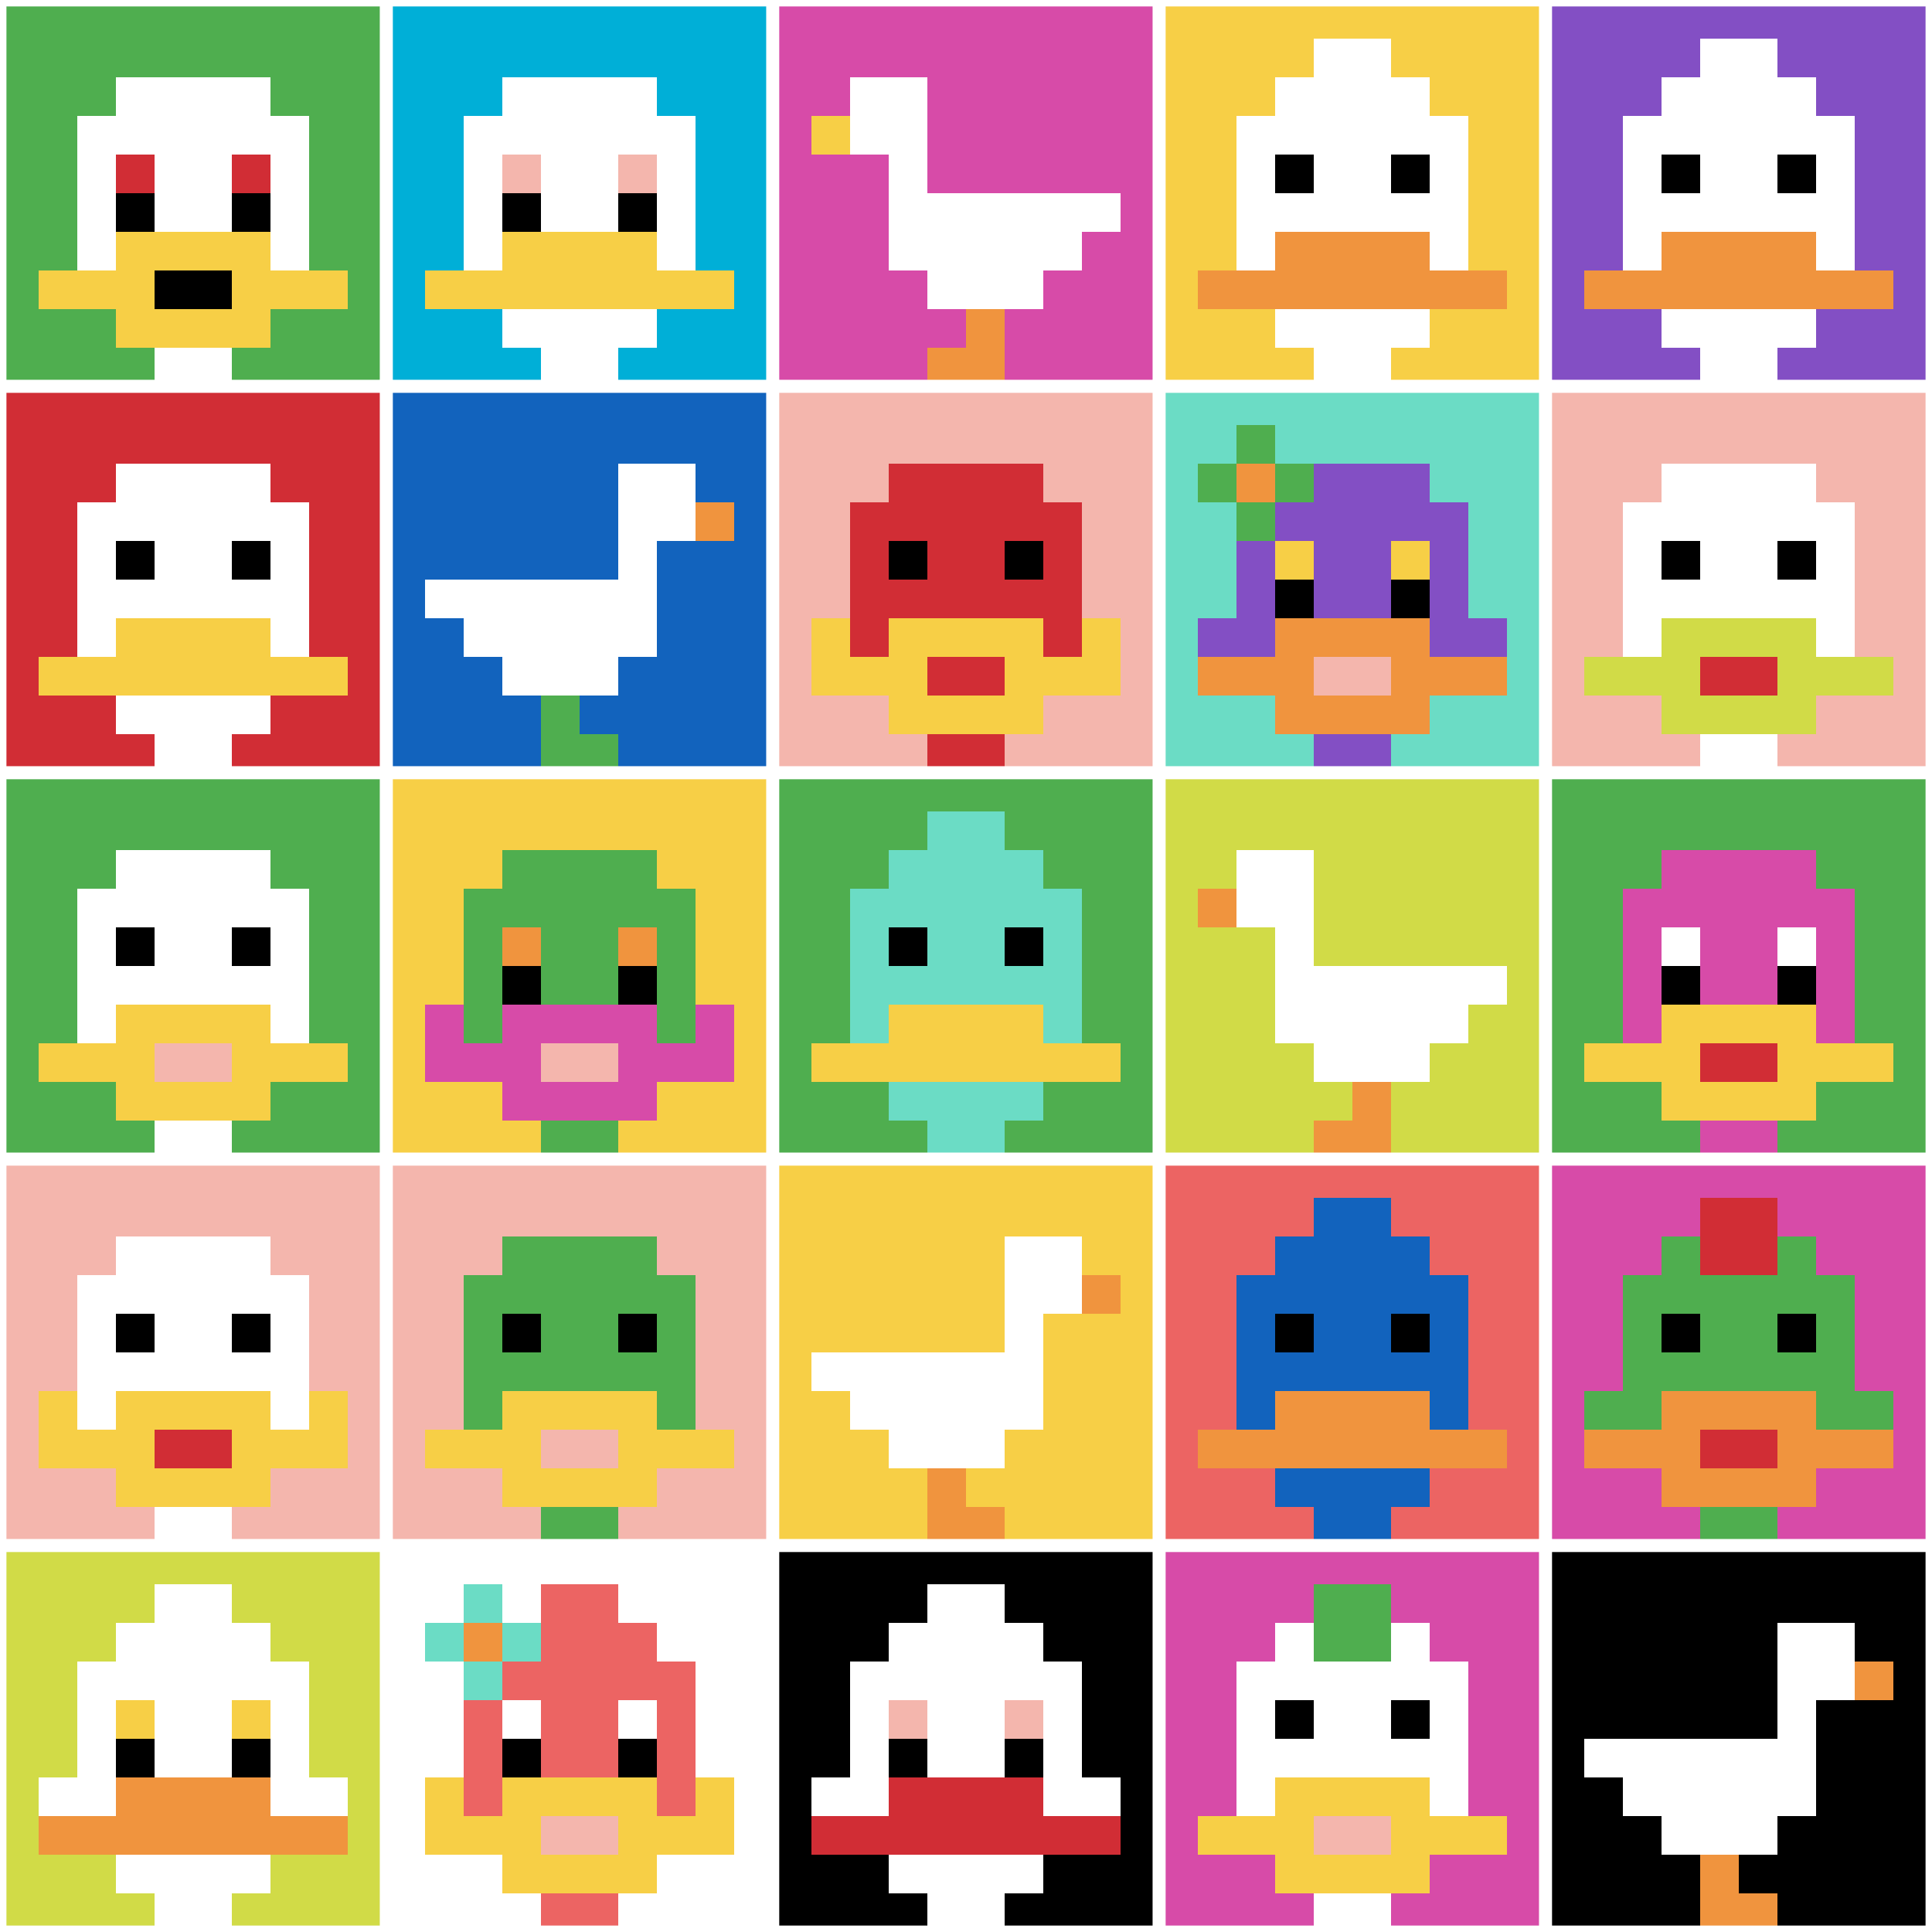 <svg xmlns="http://www.w3.org/2000/svg" version="1.1" width="581" height="581"><title>'goose-pfp-79130' by Dmitri Cherniak</title><desc>seed=79130
backgroundColor=#ffffff
padding=81
innerPadding=0
timeout=2600
dimension=5
border=true
Save=function(){return n.handleSave()}
frame=1

Rendered at Sun Sep 15 2024 19:26:08 GMT+0800 (中国标准时间)
Generated in &lt;1ms
</desc><defs></defs><rect width="100%" height="100%" fill="#ffffff"></rect><g><g id="0-0"><rect x="0" y="0" height="116.2" width="116.2" fill="#4FAE4F"></rect><g><rect id="0-0-3-2-4-7" x="34.86" y="23.24" width="46.48" height="81.34" fill="#ffffff"></rect><rect id="0-0-2-3-6-5" x="23.24" y="34.86" width="69.72" height="58.1" fill="#ffffff"></rect><rect id="0-0-4-8-2-2" x="46.48" y="92.96" width="23.24" height="23.24" fill="#ffffff"></rect><rect id="0-0-1-7-8-1" x="11.62" y="81.34" width="92.96" height="11.62" fill="#F7CF46"></rect><rect id="0-0-3-6-4-3" x="34.86" y="69.72" width="46.48" height="34.86" fill="#F7CF46"></rect><rect id="0-0-4-7-2-1" x="46.48" y="81.34" width="23.24" height="11.62" fill="#000000"></rect><rect id="0-0-3-4-1-1" x="34.86" y="46.48" width="11.62" height="11.62" fill="#D12D35"></rect><rect id="0-0-6-4-1-1" x="69.72" y="46.48" width="11.62" height="11.62" fill="#D12D35"></rect><rect id="0-0-3-5-1-1" x="34.86" y="58.1" width="11.62" height="11.62" fill="#000000"></rect><rect id="0-0-6-5-1-1" x="69.72" y="58.1" width="11.62" height="11.62" fill="#000000"></rect></g><rect x="0" y="0" stroke="white" stroke-width="3.873" height="116.2" width="116.2" fill="none"></rect></g><g id="1-0"><rect x="116.2" y="0" height="116.2" width="116.2" fill="#00AFD7"></rect><g><rect id="116.2-0-3-2-4-7" x="151.06" y="23.24" width="46.48" height="81.34" fill="#ffffff"></rect><rect id="116.2-0-2-3-6-5" x="139.44" y="34.86" width="69.72" height="58.1" fill="#ffffff"></rect><rect id="116.2-0-4-8-2-2" x="162.68" y="92.96" width="23.24" height="23.24" fill="#ffffff"></rect><rect id="116.2-0-1-7-8-1" x="127.82" y="81.34" width="92.96" height="11.62" fill="#F7CF46"></rect><rect id="116.2-0-3-6-4-2" x="151.06" y="69.72" width="46.48" height="23.24" fill="#F7CF46"></rect><rect id="116.2-0-3-4-1-1" x="151.06" y="46.48" width="11.62" height="11.62" fill="#F4B6AD"></rect><rect id="116.2-0-6-4-1-1" x="185.92" y="46.48" width="11.62" height="11.62" fill="#F4B6AD"></rect><rect id="116.2-0-3-5-1-1" x="151.06" y="58.1" width="11.62" height="11.62" fill="#000000"></rect><rect id="116.2-0-6-5-1-1" x="185.92" y="58.1" width="11.62" height="11.62" fill="#000000"></rect></g><rect x="116.2" y="0" stroke="white" stroke-width="3.873" height="116.2" width="116.2" fill="none"></rect></g><g id="2-0"><rect x="232.4" y="0" height="116.2" width="116.2" fill="#D74BA8"></rect><g><rect id="232.4-0-2-2-2-2" x="255.64" y="23.24" width="23.24" height="23.24" fill="#ffffff"></rect><rect id="232.4-0-3-2-1-4" x="267.26" y="23.24" width="11.62" height="46.48" fill="#ffffff"></rect><rect id="232.4-0-4-5-5-1" x="278.88" y="58.1" width="58.1" height="11.62" fill="#ffffff"></rect><rect id="232.4-0-3-5-5-2" x="267.26" y="58.1" width="58.1" height="23.24" fill="#ffffff"></rect><rect id="232.4-0-4-5-3-3" x="278.88" y="58.1" width="34.86" height="34.86" fill="#ffffff"></rect><rect id="232.4-0-1-3-1-1" x="244.02" y="34.86" width="11.62" height="11.62" fill="#F7CF46"></rect><rect id="232.4-0-5-8-1-2" x="290.5" y="92.96" width="11.62" height="23.24" fill="#F0943E"></rect><rect id="232.4-0-4-9-2-1" x="278.88" y="104.58" width="23.24" height="11.62" fill="#F0943E"></rect></g><rect x="232.4" y="0" stroke="white" stroke-width="3.873" height="116.2" width="116.2" fill="none"></rect></g><g id="3-0"><rect x="348.6" y="0" height="116.2" width="116.2" fill="#F7CF46"></rect><g><rect id="348.6-0-3-2-4-7" x="383.46" y="23.24" width="46.48" height="81.34" fill="#ffffff"></rect><rect id="348.6-0-2-3-6-5" x="371.84" y="34.86" width="69.72" height="58.1" fill="#ffffff"></rect><rect id="348.6-0-4-8-2-2" x="395.08" y="92.96" width="23.24" height="23.24" fill="#ffffff"></rect><rect id="348.6-0-1-7-8-1" x="360.22" y="81.34" width="92.96" height="11.62" fill="#F0943E"></rect><rect id="348.6-0-3-6-4-2" x="383.46" y="69.72" width="46.48" height="23.24" fill="#F0943E"></rect><rect id="348.6-0-3-4-1-1" x="383.46" y="46.48" width="11.62" height="11.62" fill="#000000"></rect><rect id="348.6-0-6-4-1-1" x="418.32" y="46.48" width="11.62" height="11.62" fill="#000000"></rect><rect id="348.6-0-4-1-2-2" x="395.08" y="11.62" width="23.24" height="23.24" fill="#ffffff"></rect></g><rect x="348.6" y="0" stroke="white" stroke-width="3.873" height="116.2" width="116.2" fill="none"></rect></g><g id="4-0"><rect x="464.8" y="0" height="116.2" width="116.2" fill="#834FC4"></rect><g><rect id="464.8-0-3-2-4-7" x="499.66" y="23.24" width="46.48" height="81.34" fill="#ffffff"></rect><rect id="464.8-0-2-3-6-5" x="488.04" y="34.86" width="69.72" height="58.1" fill="#ffffff"></rect><rect id="464.8-0-4-8-2-2" x="511.28" y="92.96" width="23.24" height="23.24" fill="#ffffff"></rect><rect id="464.8-0-1-7-8-1" x="476.42" y="81.34" width="92.96" height="11.62" fill="#F0943E"></rect><rect id="464.8-0-3-6-4-2" x="499.66" y="69.72" width="46.48" height="23.24" fill="#F0943E"></rect><rect id="464.8-0-3-4-1-1" x="499.66" y="46.48" width="11.62" height="11.62" fill="#000000"></rect><rect id="464.8-0-6-4-1-1" x="534.52" y="46.48" width="11.62" height="11.62" fill="#000000"></rect><rect id="464.8-0-4-1-2-2" x="511.28" y="11.62" width="23.24" height="23.24" fill="#ffffff"></rect></g><rect x="464.8" y="0" stroke="white" stroke-width="3.873" height="116.2" width="116.2" fill="none"></rect></g><g id="0-1"><rect x="0" y="116.2" height="116.2" width="116.2" fill="#D12D35"></rect><g><rect id="0-116.2-3-2-4-7" x="34.86" y="139.44" width="46.48" height="81.34" fill="#ffffff"></rect><rect id="0-116.2-2-3-6-5" x="23.24" y="151.06" width="69.72" height="58.1" fill="#ffffff"></rect><rect id="0-116.2-4-8-2-2" x="46.48" y="209.16" width="23.24" height="23.24" fill="#ffffff"></rect><rect id="0-116.2-1-7-8-1" x="11.62" y="197.54" width="92.96" height="11.62" fill="#F7CF46"></rect><rect id="0-116.2-3-6-4-2" x="34.86" y="185.92" width="46.48" height="23.24" fill="#F7CF46"></rect><rect id="0-116.2-3-4-1-1" x="34.86" y="162.68" width="11.62" height="11.62" fill="#000000"></rect><rect id="0-116.2-6-4-1-1" x="69.72" y="162.68" width="11.62" height="11.62" fill="#000000"></rect></g><rect x="0" y="116.2" stroke="white" stroke-width="3.873" height="116.2" width="116.2" fill="none"></rect></g><g id="1-1"><rect x="116.2" y="116.2" height="116.2" width="116.2" fill="#1263BD"></rect><g><rect id="116.2-116.2-6-2-2-2" x="185.92" y="139.44" width="23.24" height="23.24" fill="#ffffff"></rect><rect id="116.2-116.2-6-2-1-4" x="185.92" y="139.44" width="11.62" height="46.48" fill="#ffffff"></rect><rect id="116.2-116.2-1-5-5-1" x="127.82" y="174.3" width="58.1" height="11.62" fill="#ffffff"></rect><rect id="116.2-116.2-2-5-5-2" x="139.44" y="174.3" width="58.1" height="23.24" fill="#ffffff"></rect><rect id="116.2-116.2-3-5-3-3" x="151.06" y="174.3" width="34.86" height="34.86" fill="#ffffff"></rect><rect id="116.2-116.2-8-3-1-1" x="209.16" y="151.06" width="11.62" height="11.62" fill="#F0943E"></rect><rect id="116.2-116.2-4-8-1-2" x="162.68" y="209.16" width="11.62" height="23.24" fill="#4FAE4F"></rect><rect id="116.2-116.2-4-9-2-1" x="162.68" y="220.78" width="23.24" height="11.62" fill="#4FAE4F"></rect></g><rect x="116.2" y="116.2" stroke="white" stroke-width="3.873" height="116.2" width="116.2" fill="none"></rect></g><g id="2-1"><rect x="232.4" y="116.2" height="116.2" width="116.2" fill="#F4B6AD"></rect><g><rect id="232.4-116.2-3-2-4-7" x="267.26" y="139.44" width="46.48" height="81.34" fill="#D12D35"></rect><rect id="232.4-116.2-2-3-6-5" x="255.64" y="151.06" width="69.72" height="58.1" fill="#D12D35"></rect><rect id="232.4-116.2-4-8-2-2" x="278.88" y="209.16" width="23.24" height="23.24" fill="#D12D35"></rect><rect id="232.4-116.2-1-7-8-1" x="244.02" y="197.54" width="92.96" height="11.62" fill="#F7CF46"></rect><rect id="232.4-116.2-3-6-4-3" x="267.26" y="185.92" width="46.48" height="34.86" fill="#F7CF46"></rect><rect id="232.4-116.2-4-7-2-1" x="278.88" y="197.54" width="23.24" height="11.62" fill="#D12D35"></rect><rect id="232.4-116.2-1-6-1-2" x="244.02" y="185.92" width="11.62" height="23.24" fill="#F7CF46"></rect><rect id="232.4-116.2-8-6-1-2" x="325.36" y="185.92" width="11.62" height="23.24" fill="#F7CF46"></rect><rect id="232.4-116.2-3-4-1-1" x="267.26" y="162.68" width="11.62" height="11.62" fill="#000000"></rect><rect id="232.4-116.2-6-4-1-1" x="302.12" y="162.68" width="11.62" height="11.62" fill="#000000"></rect></g><rect x="232.4" y="116.2" stroke="white" stroke-width="3.873" height="116.2" width="116.2" fill="none"></rect></g><g id="3-1"><rect x="348.6" y="116.2" height="116.2" width="116.2" fill="#6BDCC5"></rect><g><rect id="348.6-116.2-3-2-4-7" x="383.46" y="139.44" width="46.48" height="81.34" fill="#834FC4"></rect><rect id="348.6-116.2-2-3-6-5" x="371.84" y="151.06" width="69.72" height="58.1" fill="#834FC4"></rect><rect id="348.6-116.2-4-8-2-2" x="395.08" y="209.16" width="23.24" height="23.24" fill="#834FC4"></rect><rect id="348.6-116.2-1-6-8-1" x="360.22" y="185.92" width="92.96" height="11.62" fill="#834FC4"></rect><rect id="348.6-116.2-1-7-8-1" x="360.22" y="197.54" width="92.96" height="11.62" fill="#F0943E"></rect><rect id="348.6-116.2-3-6-4-3" x="383.46" y="185.92" width="46.48" height="34.86" fill="#F0943E"></rect><rect id="348.6-116.2-4-7-2-1" x="395.08" y="197.54" width="23.24" height="11.62" fill="#F4B6AD"></rect><rect id="348.6-116.2-3-4-1-1" x="383.46" y="162.68" width="11.62" height="11.62" fill="#F7CF46"></rect><rect id="348.6-116.2-6-4-1-1" x="418.32" y="162.68" width="11.62" height="11.62" fill="#F7CF46"></rect><rect id="348.6-116.2-3-5-1-1" x="383.46" y="174.3" width="11.62" height="11.62" fill="#000000"></rect><rect id="348.6-116.2-6-5-1-1" x="418.32" y="174.3" width="11.62" height="11.62" fill="#000000"></rect><rect id="348.6-116.2-1-2-3-1" x="360.22" y="139.44" width="34.86" height="11.62" fill="#4FAE4F"></rect><rect id="348.6-116.2-2-1-1-3" x="371.84" y="127.82" width="11.62" height="34.86" fill="#4FAE4F"></rect><rect id="348.6-116.2-2-2-1-1" x="371.84" y="139.44" width="11.62" height="11.62" fill="#F0943E"></rect></g><rect x="348.6" y="116.2" stroke="white" stroke-width="3.873" height="116.2" width="116.2" fill="none"></rect></g><g id="4-1"><rect x="464.8" y="116.2" height="116.2" width="116.2" fill="#F4B6AD"></rect><g><rect id="464.8-116.2-3-2-4-7" x="499.66" y="139.44" width="46.48" height="81.34" fill="#ffffff"></rect><rect id="464.8-116.2-2-3-6-5" x="488.04" y="151.06" width="69.72" height="58.1" fill="#ffffff"></rect><rect id="464.8-116.2-4-8-2-2" x="511.28" y="209.16" width="23.24" height="23.24" fill="#ffffff"></rect><rect id="464.8-116.2-1-7-8-1" x="476.42" y="197.54" width="92.96" height="11.62" fill="#D1DB47"></rect><rect id="464.8-116.2-3-6-4-3" x="499.66" y="185.92" width="46.48" height="34.86" fill="#D1DB47"></rect><rect id="464.8-116.2-4-7-2-1" x="511.28" y="197.54" width="23.24" height="11.62" fill="#D12D35"></rect><rect id="464.8-116.2-3-4-1-1" x="499.66" y="162.68" width="11.62" height="11.62" fill="#000000"></rect><rect id="464.8-116.2-6-4-1-1" x="534.52" y="162.68" width="11.62" height="11.62" fill="#000000"></rect></g><rect x="464.8" y="116.2" stroke="white" stroke-width="3.873" height="116.2" width="116.2" fill="none"></rect></g><g id="0-2"><rect x="0" y="232.4" height="116.2" width="116.2" fill="#4FAE4F"></rect><g><rect id="0-232.4-3-2-4-7" x="34.86" y="255.64" width="46.48" height="81.34" fill="#ffffff"></rect><rect id="0-232.4-2-3-6-5" x="23.24" y="267.26" width="69.72" height="58.1" fill="#ffffff"></rect><rect id="0-232.4-4-8-2-2" x="46.48" y="325.36" width="23.24" height="23.24" fill="#ffffff"></rect><rect id="0-232.4-1-7-8-1" x="11.62" y="313.74" width="92.96" height="11.62" fill="#F7CF46"></rect><rect id="0-232.4-3-6-4-3" x="34.86" y="302.12" width="46.48" height="34.86" fill="#F7CF46"></rect><rect id="0-232.4-4-7-2-1" x="46.48" y="313.74" width="23.24" height="11.62" fill="#F4B6AD"></rect><rect id="0-232.4-3-4-1-1" x="34.86" y="278.88" width="11.62" height="11.62" fill="#000000"></rect><rect id="0-232.4-6-4-1-1" x="69.72" y="278.88" width="11.62" height="11.62" fill="#000000"></rect></g><rect x="0" y="232.4" stroke="white" stroke-width="3.873" height="116.2" width="116.2" fill="none"></rect></g><g id="1-2"><rect x="116.2" y="232.4" height="116.2" width="116.2" fill="#F7CF46"></rect><g><rect id="116.2-232.4-3-2-4-7" x="151.06" y="255.64" width="46.48" height="81.34" fill="#4FAE4F"></rect><rect id="116.2-232.4-2-3-6-5" x="139.44" y="267.26" width="69.72" height="58.1" fill="#4FAE4F"></rect><rect id="116.2-232.4-4-8-2-2" x="162.68" y="325.36" width="23.24" height="23.24" fill="#4FAE4F"></rect><rect id="116.2-232.4-1-7-8-1" x="127.82" y="313.74" width="92.96" height="11.62" fill="#D74BA8"></rect><rect id="116.2-232.4-3-6-4-3" x="151.06" y="302.12" width="46.48" height="34.86" fill="#D74BA8"></rect><rect id="116.2-232.4-4-7-2-1" x="162.68" y="313.74" width="23.24" height="11.62" fill="#F4B6AD"></rect><rect id="116.2-232.4-1-6-1-2" x="127.82" y="302.12" width="11.62" height="23.24" fill="#D74BA8"></rect><rect id="116.2-232.4-8-6-1-2" x="209.16" y="302.12" width="11.62" height="23.24" fill="#D74BA8"></rect><rect id="116.2-232.4-3-4-1-1" x="151.06" y="278.88" width="11.62" height="11.62" fill="#F0943E"></rect><rect id="116.2-232.4-6-4-1-1" x="185.92" y="278.88" width="11.62" height="11.62" fill="#F0943E"></rect><rect id="116.2-232.4-3-5-1-1" x="151.06" y="290.5" width="11.62" height="11.62" fill="#000000"></rect><rect id="116.2-232.4-6-5-1-1" x="185.92" y="290.5" width="11.62" height="11.62" fill="#000000"></rect></g><rect x="116.2" y="232.4" stroke="white" stroke-width="3.873" height="116.2" width="116.2" fill="none"></rect></g><g id="2-2"><rect x="232.4" y="232.4" height="116.2" width="116.2" fill="#4FAE4F"></rect><g><rect id="232.4-232.4-3-2-4-7" x="267.26" y="255.64" width="46.48" height="81.34" fill="#6BDCC5"></rect><rect id="232.4-232.4-2-3-6-5" x="255.64" y="267.26" width="69.72" height="58.1" fill="#6BDCC5"></rect><rect id="232.4-232.4-4-8-2-2" x="278.88" y="325.36" width="23.24" height="23.24" fill="#6BDCC5"></rect><rect id="232.4-232.4-1-7-8-1" x="244.02" y="313.74" width="92.96" height="11.62" fill="#F7CF46"></rect><rect id="232.4-232.4-3-6-4-2" x="267.26" y="302.12" width="46.48" height="23.24" fill="#F7CF46"></rect><rect id="232.4-232.4-3-4-1-1" x="267.26" y="278.88" width="11.62" height="11.62" fill="#000000"></rect><rect id="232.4-232.4-6-4-1-1" x="302.12" y="278.88" width="11.62" height="11.62" fill="#000000"></rect><rect id="232.4-232.4-4-1-2-2" x="278.88" y="244.02" width="23.24" height="23.24" fill="#6BDCC5"></rect></g><rect x="232.4" y="232.4" stroke="white" stroke-width="3.873" height="116.2" width="116.2" fill="none"></rect></g><g id="3-2"><rect x="348.6" y="232.4" height="116.2" width="116.2" fill="#D1DB47"></rect><g><rect id="348.6-232.4-2-2-2-2" x="371.84" y="255.64" width="23.24" height="23.24" fill="#ffffff"></rect><rect id="348.6-232.4-3-2-1-4" x="383.46" y="255.64" width="11.62" height="46.48" fill="#ffffff"></rect><rect id="348.6-232.4-4-5-5-1" x="395.08" y="290.5" width="58.1" height="11.62" fill="#ffffff"></rect><rect id="348.6-232.4-3-5-5-2" x="383.46" y="290.5" width="58.1" height="23.24" fill="#ffffff"></rect><rect id="348.6-232.4-4-5-3-3" x="395.08" y="290.5" width="34.86" height="34.86" fill="#ffffff"></rect><rect id="348.6-232.4-1-3-1-1" x="360.22" y="267.26" width="11.62" height="11.62" fill="#F0943E"></rect><rect id="348.6-232.4-5-8-1-2" x="406.7" y="325.36" width="11.62" height="23.24" fill="#F0943E"></rect><rect id="348.6-232.4-4-9-2-1" x="395.08" y="336.98" width="23.24" height="11.62" fill="#F0943E"></rect></g><rect x="348.6" y="232.4" stroke="white" stroke-width="3.873" height="116.2" width="116.2" fill="none"></rect></g><g id="4-2"><rect x="464.8" y="232.4" height="116.2" width="116.2" fill="#4FAE4F"></rect><g><rect id="464.8-232.4-3-2-4-7" x="499.66" y="255.64" width="46.48" height="81.34" fill="#D74BA8"></rect><rect id="464.8-232.4-2-3-6-5" x="488.04" y="267.26" width="69.72" height="58.1" fill="#D74BA8"></rect><rect id="464.8-232.4-4-8-2-2" x="511.28" y="325.36" width="23.24" height="23.24" fill="#D74BA8"></rect><rect id="464.8-232.4-1-7-8-1" x="476.42" y="313.74" width="92.96" height="11.62" fill="#F7CF46"></rect><rect id="464.8-232.4-3-6-4-3" x="499.66" y="302.12" width="46.48" height="34.86" fill="#F7CF46"></rect><rect id="464.8-232.4-4-7-2-1" x="511.28" y="313.74" width="23.24" height="11.62" fill="#D12D35"></rect><rect id="464.8-232.4-3-4-1-1" x="499.66" y="278.88" width="11.62" height="11.62" fill="#ffffff"></rect><rect id="464.8-232.4-6-4-1-1" x="534.52" y="278.88" width="11.62" height="11.62" fill="#ffffff"></rect><rect id="464.8-232.4-3-5-1-1" x="499.66" y="290.5" width="11.62" height="11.62" fill="#000000"></rect><rect id="464.8-232.4-6-5-1-1" x="534.52" y="290.5" width="11.62" height="11.62" fill="#000000"></rect></g><rect x="464.8" y="232.4" stroke="white" stroke-width="3.873" height="116.2" width="116.2" fill="none"></rect></g><g id="0-3"><rect x="0" y="348.6" height="116.2" width="116.2" fill="#F4B6AD"></rect><g><rect id="0-348.6-3-2-4-7" x="34.86" y="371.84" width="46.48" height="81.34" fill="#ffffff"></rect><rect id="0-348.6-2-3-6-5" x="23.24" y="383.46" width="69.72" height="58.1" fill="#ffffff"></rect><rect id="0-348.6-4-8-2-2" x="46.48" y="441.56" width="23.24" height="23.24" fill="#ffffff"></rect><rect id="0-348.6-1-7-8-1" x="11.62" y="429.94" width="92.96" height="11.62" fill="#F7CF46"></rect><rect id="0-348.6-3-6-4-3" x="34.86" y="418.32" width="46.48" height="34.86" fill="#F7CF46"></rect><rect id="0-348.6-4-7-2-1" x="46.48" y="429.94" width="23.24" height="11.62" fill="#D12D35"></rect><rect id="0-348.6-1-6-1-2" x="11.62" y="418.32" width="11.62" height="23.24" fill="#F7CF46"></rect><rect id="0-348.6-8-6-1-2" x="92.96" y="418.32" width="11.62" height="23.24" fill="#F7CF46"></rect><rect id="0-348.6-3-4-1-1" x="34.86" y="395.08" width="11.62" height="11.62" fill="#000000"></rect><rect id="0-348.6-6-4-1-1" x="69.72" y="395.08" width="11.62" height="11.62" fill="#000000"></rect></g><rect x="0" y="348.6" stroke="white" stroke-width="3.873" height="116.2" width="116.2" fill="none"></rect></g><g id="1-3"><rect x="116.2" y="348.6" height="116.2" width="116.2" fill="#F4B6AD"></rect><g><rect id="116.2-348.6-3-2-4-7" x="151.06" y="371.84" width="46.48" height="81.34" fill="#4FAE4F"></rect><rect id="116.2-348.6-2-3-6-5" x="139.44" y="383.46" width="69.72" height="58.1" fill="#4FAE4F"></rect><rect id="116.2-348.6-4-8-2-2" x="162.68" y="441.56" width="23.24" height="23.24" fill="#4FAE4F"></rect><rect id="116.2-348.6-1-7-8-1" x="127.82" y="429.94" width="92.96" height="11.62" fill="#F7CF46"></rect><rect id="116.2-348.6-3-6-4-3" x="151.06" y="418.32" width="46.48" height="34.86" fill="#F7CF46"></rect><rect id="116.2-348.6-4-7-2-1" x="162.68" y="429.94" width="23.24" height="11.62" fill="#F4B6AD"></rect><rect id="116.2-348.6-3-4-1-1" x="151.06" y="395.08" width="11.62" height="11.62" fill="#000000"></rect><rect id="116.2-348.6-6-4-1-1" x="185.92" y="395.08" width="11.62" height="11.62" fill="#000000"></rect></g><rect x="116.2" y="348.6" stroke="white" stroke-width="3.873" height="116.2" width="116.2" fill="none"></rect></g><g id="2-3"><rect x="232.4" y="348.6" height="116.2" width="116.2" fill="#F7CF46"></rect><g><rect id="232.4-348.6-6-2-2-2" x="302.12" y="371.84" width="23.24" height="23.24" fill="#ffffff"></rect><rect id="232.4-348.6-6-2-1-4" x="302.12" y="371.84" width="11.62" height="46.48" fill="#ffffff"></rect><rect id="232.4-348.6-1-5-5-1" x="244.02" y="406.7" width="58.1" height="11.62" fill="#ffffff"></rect><rect id="232.4-348.6-2-5-5-2" x="255.64" y="406.7" width="58.1" height="23.24" fill="#ffffff"></rect><rect id="232.4-348.6-3-5-3-3" x="267.26" y="406.7" width="34.86" height="34.86" fill="#ffffff"></rect><rect id="232.4-348.6-8-3-1-1" x="325.36" y="383.46" width="11.62" height="11.62" fill="#F0943E"></rect><rect id="232.4-348.6-4-8-1-2" x="278.88" y="441.56" width="11.62" height="23.24" fill="#F0943E"></rect><rect id="232.4-348.6-4-9-2-1" x="278.88" y="453.18" width="23.24" height="11.62" fill="#F0943E"></rect></g><rect x="232.4" y="348.6" stroke="white" stroke-width="3.873" height="116.2" width="116.2" fill="none"></rect></g><g id="3-3"><rect x="348.6" y="348.6" height="116.2" width="116.2" fill="#EC6463"></rect><g><rect id="348.6-348.6-3-2-4-7" x="383.46" y="371.84" width="46.48" height="81.34" fill="#1263BD"></rect><rect id="348.6-348.6-2-3-6-5" x="371.84" y="383.46" width="69.72" height="58.1" fill="#1263BD"></rect><rect id="348.6-348.6-4-8-2-2" x="395.08" y="441.56" width="23.24" height="23.24" fill="#1263BD"></rect><rect id="348.6-348.6-1-7-8-1" x="360.22" y="429.94" width="92.96" height="11.62" fill="#F0943E"></rect><rect id="348.6-348.6-3-6-4-2" x="383.46" y="418.32" width="46.48" height="23.24" fill="#F0943E"></rect><rect id="348.6-348.6-3-4-1-1" x="383.46" y="395.08" width="11.62" height="11.62" fill="#000000"></rect><rect id="348.6-348.6-6-4-1-1" x="418.32" y="395.08" width="11.62" height="11.62" fill="#000000"></rect><rect id="348.6-348.6-4-1-2-2" x="395.08" y="360.22" width="23.24" height="23.24" fill="#1263BD"></rect></g><rect x="348.6" y="348.6" stroke="white" stroke-width="3.873" height="116.2" width="116.2" fill="none"></rect></g><g id="4-3"><rect x="464.8" y="348.6" height="116.2" width="116.2" fill="#D74BA8"></rect><g><rect id="464.8-348.6-3-2-4-7" x="499.66" y="371.84" width="46.48" height="81.34" fill="#4FAE4F"></rect><rect id="464.8-348.6-2-3-6-5" x="488.04" y="383.46" width="69.72" height="58.1" fill="#4FAE4F"></rect><rect id="464.8-348.6-4-8-2-2" x="511.28" y="441.56" width="23.24" height="23.24" fill="#4FAE4F"></rect><rect id="464.8-348.6-1-6-8-1" x="476.42" y="418.32" width="92.96" height="11.62" fill="#4FAE4F"></rect><rect id="464.8-348.6-1-7-8-1" x="476.42" y="429.94" width="92.96" height="11.62" fill="#F0943E"></rect><rect id="464.8-348.6-3-6-4-3" x="499.66" y="418.32" width="46.48" height="34.86" fill="#F0943E"></rect><rect id="464.8-348.6-4-7-2-1" x="511.28" y="429.94" width="23.24" height="11.62" fill="#D12D35"></rect><rect id="464.8-348.6-3-4-1-1" x="499.66" y="395.08" width="11.62" height="11.62" fill="#000000"></rect><rect id="464.8-348.6-6-4-1-1" x="534.52" y="395.08" width="11.62" height="11.62" fill="#000000"></rect><rect id="464.8-348.6-4-1-2-2" x="511.28" y="360.22" width="23.24" height="23.24" fill="#D12D35"></rect></g><rect x="464.8" y="348.6" stroke="white" stroke-width="3.873" height="116.2" width="116.2" fill="none"></rect></g><g id="0-4"><rect x="0" y="464.8" height="116.2" width="116.2" fill="#D1DB47"></rect><g><rect id="0-464.8-3-2-4-7" x="34.86" y="488.04" width="46.48" height="81.34" fill="#ffffff"></rect><rect id="0-464.8-2-3-6-5" x="23.24" y="499.66" width="69.72" height="58.1" fill="#ffffff"></rect><rect id="0-464.8-4-8-2-2" x="46.48" y="557.76" width="23.24" height="23.24" fill="#ffffff"></rect><rect id="0-464.8-1-6-8-1" x="11.62" y="534.52" width="92.96" height="11.62" fill="#ffffff"></rect><rect id="0-464.8-1-7-8-1" x="11.62" y="546.14" width="92.96" height="11.62" fill="#F0943E"></rect><rect id="0-464.8-3-6-4-2" x="34.86" y="534.52" width="46.48" height="23.24" fill="#F0943E"></rect><rect id="0-464.8-3-4-1-1" x="34.86" y="511.28" width="11.62" height="11.62" fill="#F7CF46"></rect><rect id="0-464.8-6-4-1-1" x="69.72" y="511.28" width="11.62" height="11.62" fill="#F7CF46"></rect><rect id="0-464.8-3-5-1-1" x="34.86" y="522.9" width="11.62" height="11.62" fill="#000000"></rect><rect id="0-464.8-6-5-1-1" x="69.72" y="522.9" width="11.62" height="11.62" fill="#000000"></rect><rect id="0-464.8-4-1-2-2" x="46.48" y="476.42" width="23.24" height="23.24" fill="#ffffff"></rect></g><rect x="0" y="464.8" stroke="white" stroke-width="3.873" height="116.2" width="116.2" fill="none"></rect></g><g id="1-4"><rect x="116.2" y="464.8" height="116.2" width="116.2" fill="#ffffff"></rect><g><rect id="116.2-464.8-3-2-4-7" x="151.06" y="488.04" width="46.48" height="81.34" fill="#EC6463"></rect><rect id="116.2-464.8-2-3-6-5" x="139.44" y="499.66" width="69.72" height="58.1" fill="#EC6463"></rect><rect id="116.2-464.8-4-8-2-2" x="162.68" y="557.76" width="23.24" height="23.24" fill="#EC6463"></rect><rect id="116.2-464.8-1-6-8-1" x="127.82" y="534.52" width="92.96" height="11.62" fill="#EC6463"></rect><rect id="116.2-464.8-1-7-8-1" x="127.82" y="546.14" width="92.96" height="11.62" fill="#F7CF46"></rect><rect id="116.2-464.8-3-6-4-3" x="151.06" y="534.52" width="46.48" height="34.86" fill="#F7CF46"></rect><rect id="116.2-464.8-4-7-2-1" x="162.68" y="546.14" width="23.24" height="11.62" fill="#F4B6AD"></rect><rect id="116.2-464.8-1-6-1-2" x="127.82" y="534.52" width="11.62" height="23.24" fill="#F7CF46"></rect><rect id="116.2-464.8-8-6-1-2" x="209.16" y="534.52" width="11.62" height="23.24" fill="#F7CF46"></rect><rect id="116.2-464.8-3-4-1-1" x="151.06" y="511.28" width="11.62" height="11.62" fill="#ffffff"></rect><rect id="116.2-464.8-6-4-1-1" x="185.92" y="511.28" width="11.62" height="11.62" fill="#ffffff"></rect><rect id="116.2-464.8-3-5-1-1" x="151.06" y="522.9" width="11.62" height="11.62" fill="#000000"></rect><rect id="116.2-464.8-6-5-1-1" x="185.92" y="522.9" width="11.62" height="11.62" fill="#000000"></rect><rect id="116.2-464.8-4-1-2-2" x="162.68" y="476.42" width="23.24" height="23.24" fill="#EC6463"></rect><rect id="116.2-464.8-1-2-3-1" x="127.82" y="488.04" width="34.86" height="11.62" fill="#6BDCC5"></rect><rect id="116.2-464.8-2-1-1-3" x="139.44" y="476.42" width="11.62" height="34.86" fill="#6BDCC5"></rect><rect id="116.2-464.8-2-2-1-1" x="139.44" y="488.04" width="11.62" height="11.62" fill="#F0943E"></rect></g><rect x="116.2" y="464.8" stroke="white" stroke-width="3.873" height="116.2" width="116.2" fill="none"></rect></g><g id="2-4"><rect x="232.4" y="464.8" height="116.2" width="116.2" fill="#000000"></rect><g><rect id="232.4-464.8-3-2-4-7" x="267.26" y="488.04" width="46.48" height="81.34" fill="#ffffff"></rect><rect id="232.4-464.8-2-3-6-5" x="255.64" y="499.66" width="69.72" height="58.1" fill="#ffffff"></rect><rect id="232.4-464.8-4-8-2-2" x="278.88" y="557.76" width="23.24" height="23.24" fill="#ffffff"></rect><rect id="232.4-464.8-1-6-8-1" x="244.02" y="534.52" width="92.96" height="11.62" fill="#ffffff"></rect><rect id="232.4-464.8-1-7-8-1" x="244.02" y="546.14" width="92.96" height="11.62" fill="#D12D35"></rect><rect id="232.4-464.8-3-6-4-2" x="267.26" y="534.52" width="46.48" height="23.24" fill="#D12D35"></rect><rect id="232.4-464.8-3-4-1-1" x="267.26" y="511.28" width="11.62" height="11.62" fill="#F4B6AD"></rect><rect id="232.4-464.8-6-4-1-1" x="302.12" y="511.28" width="11.62" height="11.62" fill="#F4B6AD"></rect><rect id="232.4-464.8-3-5-1-1" x="267.26" y="522.9" width="11.62" height="11.62" fill="#000000"></rect><rect id="232.4-464.8-6-5-1-1" x="302.12" y="522.9" width="11.62" height="11.62" fill="#000000"></rect><rect id="232.4-464.8-4-1-2-2" x="278.88" y="476.42" width="23.24" height="23.24" fill="#ffffff"></rect></g><rect x="232.4" y="464.8" stroke="white" stroke-width="3.873" height="116.2" width="116.2" fill="none"></rect></g><g id="3-4"><rect x="348.6" y="464.8" height="116.2" width="116.2" fill="#D74BA8"></rect><g><rect id="348.6-464.8-3-2-4-7" x="383.46" y="488.04" width="46.48" height="81.34" fill="#ffffff"></rect><rect id="348.6-464.8-2-3-6-5" x="371.84" y="499.66" width="69.72" height="58.1" fill="#ffffff"></rect><rect id="348.6-464.8-4-8-2-2" x="395.08" y="557.76" width="23.24" height="23.24" fill="#ffffff"></rect><rect id="348.6-464.8-1-7-8-1" x="360.22" y="546.14" width="92.96" height="11.62" fill="#F7CF46"></rect><rect id="348.6-464.8-3-6-4-3" x="383.46" y="534.52" width="46.48" height="34.86" fill="#F7CF46"></rect><rect id="348.6-464.8-4-7-2-1" x="395.08" y="546.14" width="23.24" height="11.62" fill="#F4B6AD"></rect><rect id="348.6-464.8-3-4-1-1" x="383.46" y="511.28" width="11.62" height="11.62" fill="#000000"></rect><rect id="348.6-464.8-6-4-1-1" x="418.32" y="511.28" width="11.62" height="11.62" fill="#000000"></rect><rect id="348.6-464.8-4-1-2-2" x="395.08" y="476.42" width="23.24" height="23.24" fill="#4FAE4F"></rect></g><rect x="348.6" y="464.8" stroke="white" stroke-width="3.873" height="116.2" width="116.2" fill="none"></rect></g><g id="4-4"><rect x="464.8" y="464.8" height="116.2" width="116.2" fill="#000000"></rect><g><rect id="464.8-464.8-6-2-2-2" x="534.52" y="488.04" width="23.24" height="23.24" fill="#ffffff"></rect><rect id="464.8-464.8-6-2-1-4" x="534.52" y="488.04" width="11.62" height="46.48" fill="#ffffff"></rect><rect id="464.8-464.8-1-5-5-1" x="476.42" y="522.9" width="58.1" height="11.62" fill="#ffffff"></rect><rect id="464.8-464.8-2-5-5-2" x="488.04" y="522.9" width="58.1" height="23.24" fill="#ffffff"></rect><rect id="464.8-464.8-3-5-3-3" x="499.66" y="522.9" width="34.86" height="34.86" fill="#ffffff"></rect><rect id="464.8-464.8-8-3-1-1" x="557.76" y="499.66" width="11.62" height="11.62" fill="#F0943E"></rect><rect id="464.8-464.8-4-8-1-2" x="511.28" y="557.76" width="11.62" height="23.24" fill="#F0943E"></rect><rect id="464.8-464.8-4-9-2-1" x="511.28" y="569.38" width="23.24" height="11.62" fill="#F0943E"></rect></g><rect x="464.8" y="464.8" stroke="white" stroke-width="3.873" height="116.2" width="116.2" fill="none"></rect></g></g></svg>